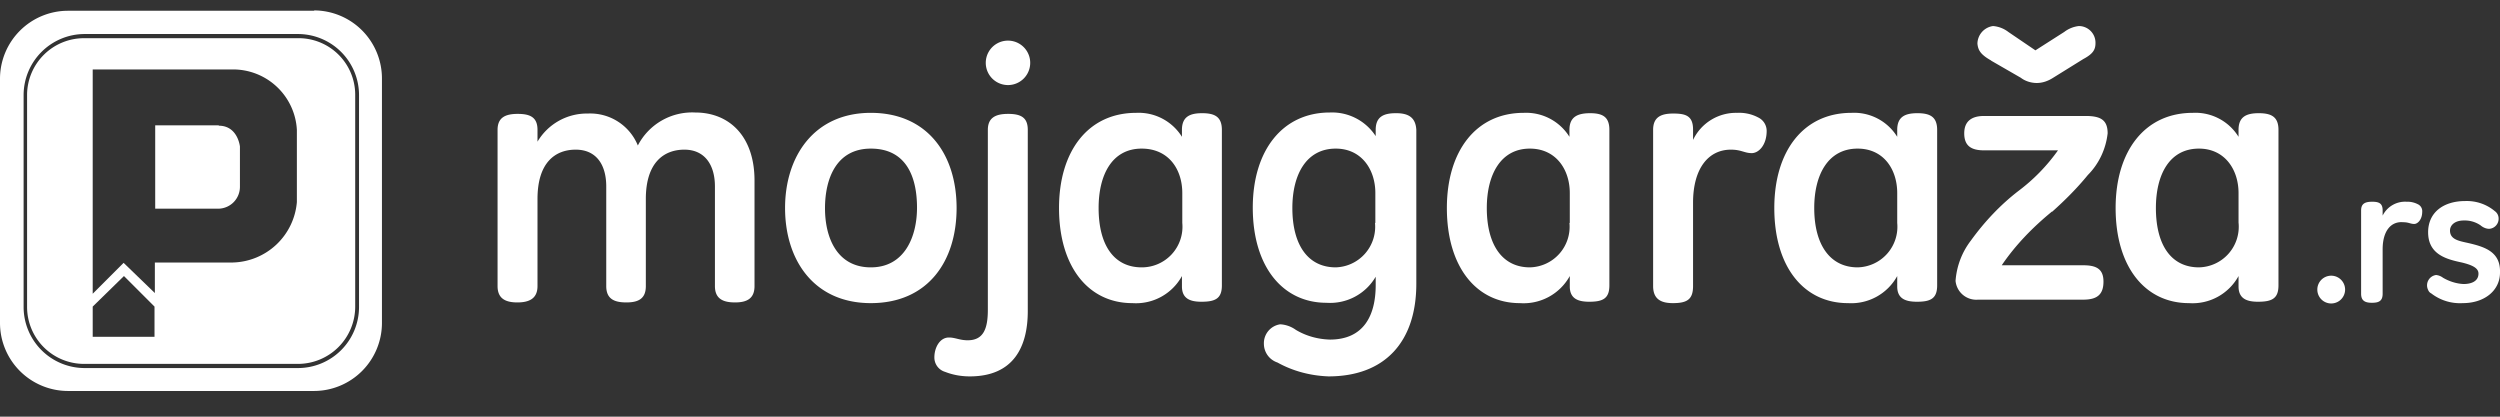 <svg width="72" height="12" fill="none" xmlns="http://www.w3.org/2000/svg"><rect width="100%" height="100%" fill="#333333" stroke="none"/><path d="M20.02 3.24a1.76 1.76 0 00-1.65.95 1.48 1.48 0 00-1.44-.92 1.65 1.65 0 00-1.45.81v-.34c0-.37-.22-.46-.57-.46s-.58.1-.58.46v4.5c0 .36.23.47.57.47.34 0 .58-.11.58-.47V5.73c0-1.06.52-1.42 1.1-1.42.59 0 .88.43.88 1.06v2.87c0 .37.23.47.58.47s.56-.11.56-.47V5.73c0-1.06.53-1.42 1.11-1.42.58 0 .88.43.88 1.06v2.87c0 .37.24.47.58.47.34 0 .56-.11.56-.47V5.2c0-1.27-.72-1.96-1.71-1.96zM25.08 3.25c-1.64 0-2.47 1.26-2.47 2.74 0 1.5.83 2.74 2.47 2.74 1.63 0 2.47-1.19 2.47-2.74 0-1.54-.84-2.74-2.47-2.74zm0 4.45c-.97 0-1.32-.85-1.32-1.7 0-.86.33-1.72 1.32-1.72 1.05 0 1.33.86 1.33 1.7s-.36 1.72-1.33 1.72zM29.03 3.28c-.37 0-.58.12-.58.46v5.18c0 .52-.11.88-.58.88-.23 0-.36-.08-.54-.08-.27 0-.42.3-.42.57a.43.43 0 00.31.42c.23.09.47.13.71.13 1.26 0 1.67-.85 1.67-1.88V3.74c0-.36-.2-.46-.57-.46zM29.03 1.17a.64.64 0 100 1.28.64.64 0 000-1.28zM34.62 3.26c-.35 0-.58.1-.58.48v.2a1.47 1.47 0 00-1.32-.69c-1.38 0-2.22 1.1-2.22 2.74 0 1.71.86 2.74 2.11 2.74a1.51 1.51 0 001.43-.78v.3c0 .36.25.44.56.44.4 0 .59-.09.59-.47V3.74c0-.38-.21-.48-.57-.48zm-.57 3.16a1.17 1.17 0 01-1.17 1.28c-.79 0-1.24-.63-1.24-1.71 0-.96.39-1.71 1.24-1.71.78 0 1.17.6 1.17 1.28v.86zM40.2 3.26c-.35 0-.58.1-.58.48v.18a1.5 1.5 0 00-1.32-.68c-1.37 0-2.22 1.1-2.22 2.74 0 1.71.87 2.74 2.12 2.74a1.52 1.52 0 001.42-.75v.24c0 .87-.34 1.57-1.32 1.57-.34-.01-.68-.1-.98-.28a.85.85 0 00-.45-.16.55.55 0 00-.47.56.57.57 0 00.39.54c.45.25.95.38 1.47.4 1.63 0 2.53-1 2.53-2.67V3.74c-.02-.36-.23-.48-.58-.48zm-.6 3.16a1.17 1.17 0 01-1.13 1.28c-.79 0-1.25-.63-1.25-1.71 0-.96.4-1.71 1.25-1.71.74 0 1.14.6 1.14 1.28v.86zM45.8 3.26c-.36 0-.6.1-.6.48v.2a1.47 1.47 0 00-1.32-.69c-1.37 0-2.21 1.1-2.21 2.74 0 1.71.86 2.74 2.1 2.74a1.52 1.52 0 001.44-.78v.3c0 .36.25.44.56.44.39 0 .58-.09.58-.47V3.74c0-.38-.2-.48-.56-.48zm-.6 3.16a1.17 1.17 0 01-1.14 1.28c-.78 0-1.24-.63-1.24-1.71 0-.96.4-1.71 1.24-1.71.75 0 1.15.6 1.15 1.28v.86zM50.63 3.38c-.19-.1-.4-.14-.6-.13a1.37 1.37 0 00-1.27.78v-.3c0-.4-.22-.46-.57-.46s-.58.1-.58.47v4.5c0 .4.26.49.57.49.4 0 .58-.1.58-.49v-2.4c0-1 .45-1.53 1.09-1.53.3 0 .39.1.6.1.2 0 .43-.23.43-.64a.43.43 0 00-.25-.39zM55.22 3.26c-.35 0-.58.1-.58.48v.2a1.46 1.46 0 00-1.32-.69c-1.38 0-2.22 1.1-2.22 2.74 0 1.71.86 2.74 2.12 2.74a1.51 1.51 0 001.42-.78v.3c0 .36.25.44.57.44.39 0 .58-.09.58-.47V3.74c0-.38-.21-.48-.57-.48zm-.58 3.16A1.17 1.17 0 0153.5 7.7c-.78 0-1.25-.63-1.25-1.71 0-.96.4-1.71 1.25-1.71.75 0 1.14.6 1.14 1.28v.86zM57.35 1.75l.85.49c.13.1.3.15.46.15.17 0 .33-.06.47-.15L60 1.7c.28-.15.35-.27.35-.46a.48.48 0 00-.48-.49.85.85 0 00-.42.17l-.83.53-.78-.53a.83.83 0 00-.44-.17.52.52 0 00-.45.51c.02.17.07.3.39.48zM59.1 6.1c.37-.33.72-.68 1.03-1.06.32-.32.52-.75.57-1.2 0-.4-.22-.5-.64-.5h-2.92c-.33 0-.57.13-.57.5 0 .36.2.49.57.49h2.13c-.32.45-.7.84-1.14 1.17-.52.4-.98.89-1.37 1.43a2.16 2.16 0 00-.44 1.16.6.6 0 00.65.54H60c.4 0 .58-.15.58-.52 0-.36-.2-.47-.58-.47h-2.35c.4-.59.9-1.1 1.45-1.55zM65.05 3.26c-.35 0-.58.1-.58.48v.2a1.46 1.46 0 00-1.32-.69c-1.38 0-2.22 1.1-2.22 2.74 0 1.71.86 2.74 2.11 2.74a1.51 1.51 0 001.43-.78v.3c0 .36.25.44.56.44.4 0 .59-.09.59-.47V3.74c0-.38-.21-.48-.57-.48zm-.58 3.15a1.17 1.17 0 01-1.14 1.29c-.79 0-1.24-.63-1.24-1.71 0-.96.39-1.71 1.24-1.71.74 0 1.14.6 1.14 1.28v.85zM67.05 8.73a.4.4 0 100-.78.4.4 0 000 .78zM69.63 5.88a.65.65 0 00-.32-.07.72.72 0 00-.69.4v-.15c0-.2-.1-.25-.3-.25-.2 0-.32.05-.32.25v2.4c0 .2.11.26.31.26s.31-.05.31-.26V7.18c0-.53.24-.81.59-.78.16 0 .21.05.32.05.1 0 .23-.13.23-.35a.22.22 0 00-.13-.22zM71.09 7c-.27-.06-.53-.1-.53-.36 0-.14.12-.29.4-.29a.8.8 0 01.48.14c.07.06.16.1.25.1a.29.29 0 00.27-.3.26.26 0 00-.11-.21c-.24-.2-.54-.3-.85-.29-.62 0-1.07.32-1.07.9 0 .65.55.78.97.87.33.08.48.17.48.32 0 .23-.22.3-.43.3-.2-.01-.4-.07-.59-.18a.4.4 0 00-.2-.08.3.3 0 00-.23.43c.02.05.05.08.09.1.26.2.58.3.91.28.62 0 1.07-.36 1.07-.88.02-.6-.44-.74-.91-.85zM6.3 3.61H4.47v2.4H6.3a.63.63 0 00.61-.64V4.22s-.06-.6-.61-.6z" fill="#fff"/><path d="M8.57 1.1H2.43A1.64 1.64 0 00.78 2.72v6.12a1.64 1.64 0 001.65 1.64h6.14a1.65 1.65 0 001.66-1.66v-6.1A1.63 1.63 0 008.57 1.1zM4.45 9.7H2.67v-.87l.9-.88.88.88v.87zm4.1-3.88a1.9 1.9 0 01-1.84 1.74H4.46v.88l-.9-.87-.89.89V2H6.7a1.84 1.84 0 011.85 1.74v2.08z" fill="#fff"/><path d="M9.05.31h-7.1A1.96 1.96 0 000 2.27V9.3a1.96 1.96 0 001.96 1.96h7.09A1.96 1.96 0 0011 9.31V2.27A1.96 1.96 0 009.05.3zm1.29 8.54a1.76 1.76 0 01-1.77 1.75H2.43A1.76 1.76 0 01.68 8.85V2.73A1.76 1.76 0 012.43.98h6.14a1.76 1.76 0 011.77 1.75v6.12z" fill="#fff"/></svg>